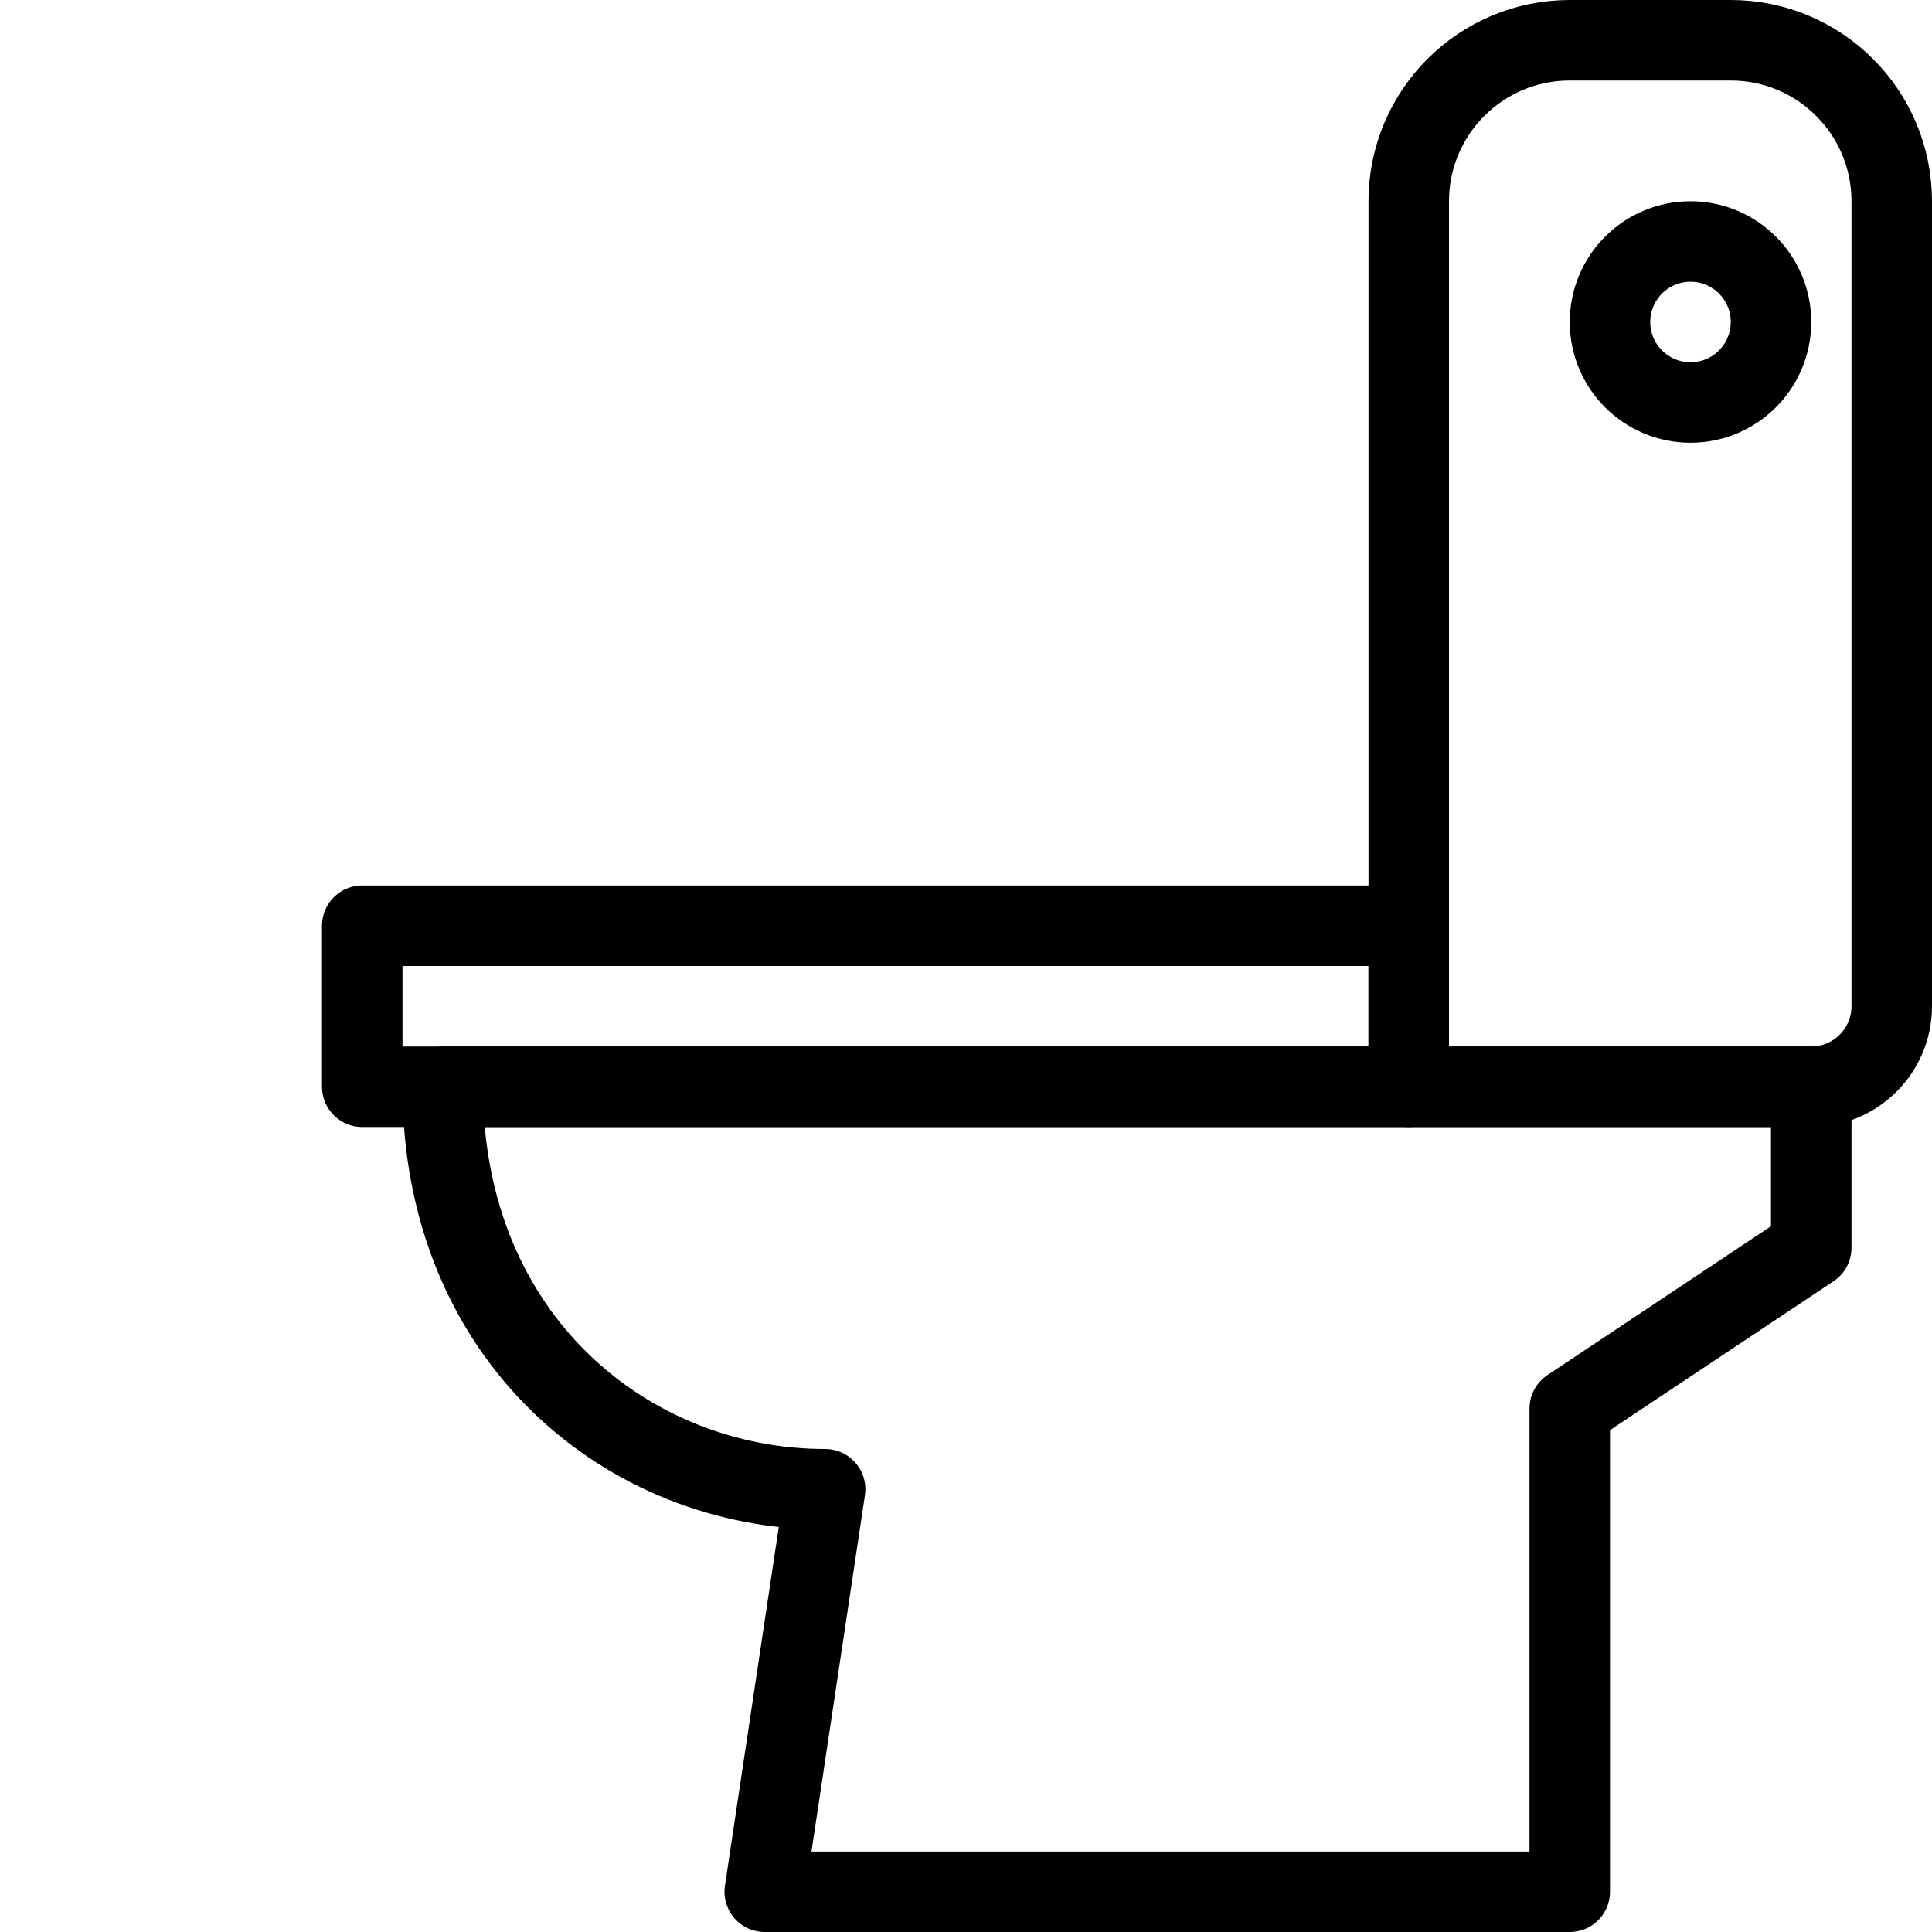 <?xml version="1.0" encoding="utf-8"?>
<!-- Generator: Adobe Illustrator 16.0.3, SVG Export Plug-In . SVG Version: 6.00 Build 0)  -->
<!DOCTYPE svg PUBLIC "-//W3C//DTD SVG 1.1//EN" "http://www.w3.org/Graphics/SVG/1.1/DTD/svg11.dtd">
<svg version="1.1" xmlns="http://www.w3.org/2000/svg" xmlns:xlink="http://www.w3.org/1999/xlink" x="0px" y="0px" width="24px"
	 height="24px" viewBox="0 0 24 24" enable-background="new 0 0 24 24" xml:space="preserve">
<g id="Outline_Icons">
	<g>
		<path fill="none" stroke="#000000" stroke-linejoin="round" stroke-miterlimit="10" d="M23.5,12.5c0,0.551-0.448,1-1,1h-5v-11
			c0-1.105,0.896-2,2-2h2c1.104,0,2,0.895,2,2V12.5z"/>
		<path fill="none" stroke="#000000" stroke-linejoin="round" stroke-miterlimit="10" d="M9.5,23.5h10v-6.002l3-1.998v-2h-17
			c0,3.141,2.314,5,4.75,5L9.5,23.5z"/>
		<rect x="4.5" y="11.5" fill="none" stroke="#000000" stroke-linejoin="round" stroke-miterlimit="10" width="13" height="2"/>
		<circle fill="none" stroke="#000000" stroke-linejoin="round" stroke-miterlimit="10" cx="21" cy="4" r="1"/>
	</g>
</g>
<g id="invisible_shape">
	<rect fill="none" width="24" height="24"/>
</g>
</svg>
